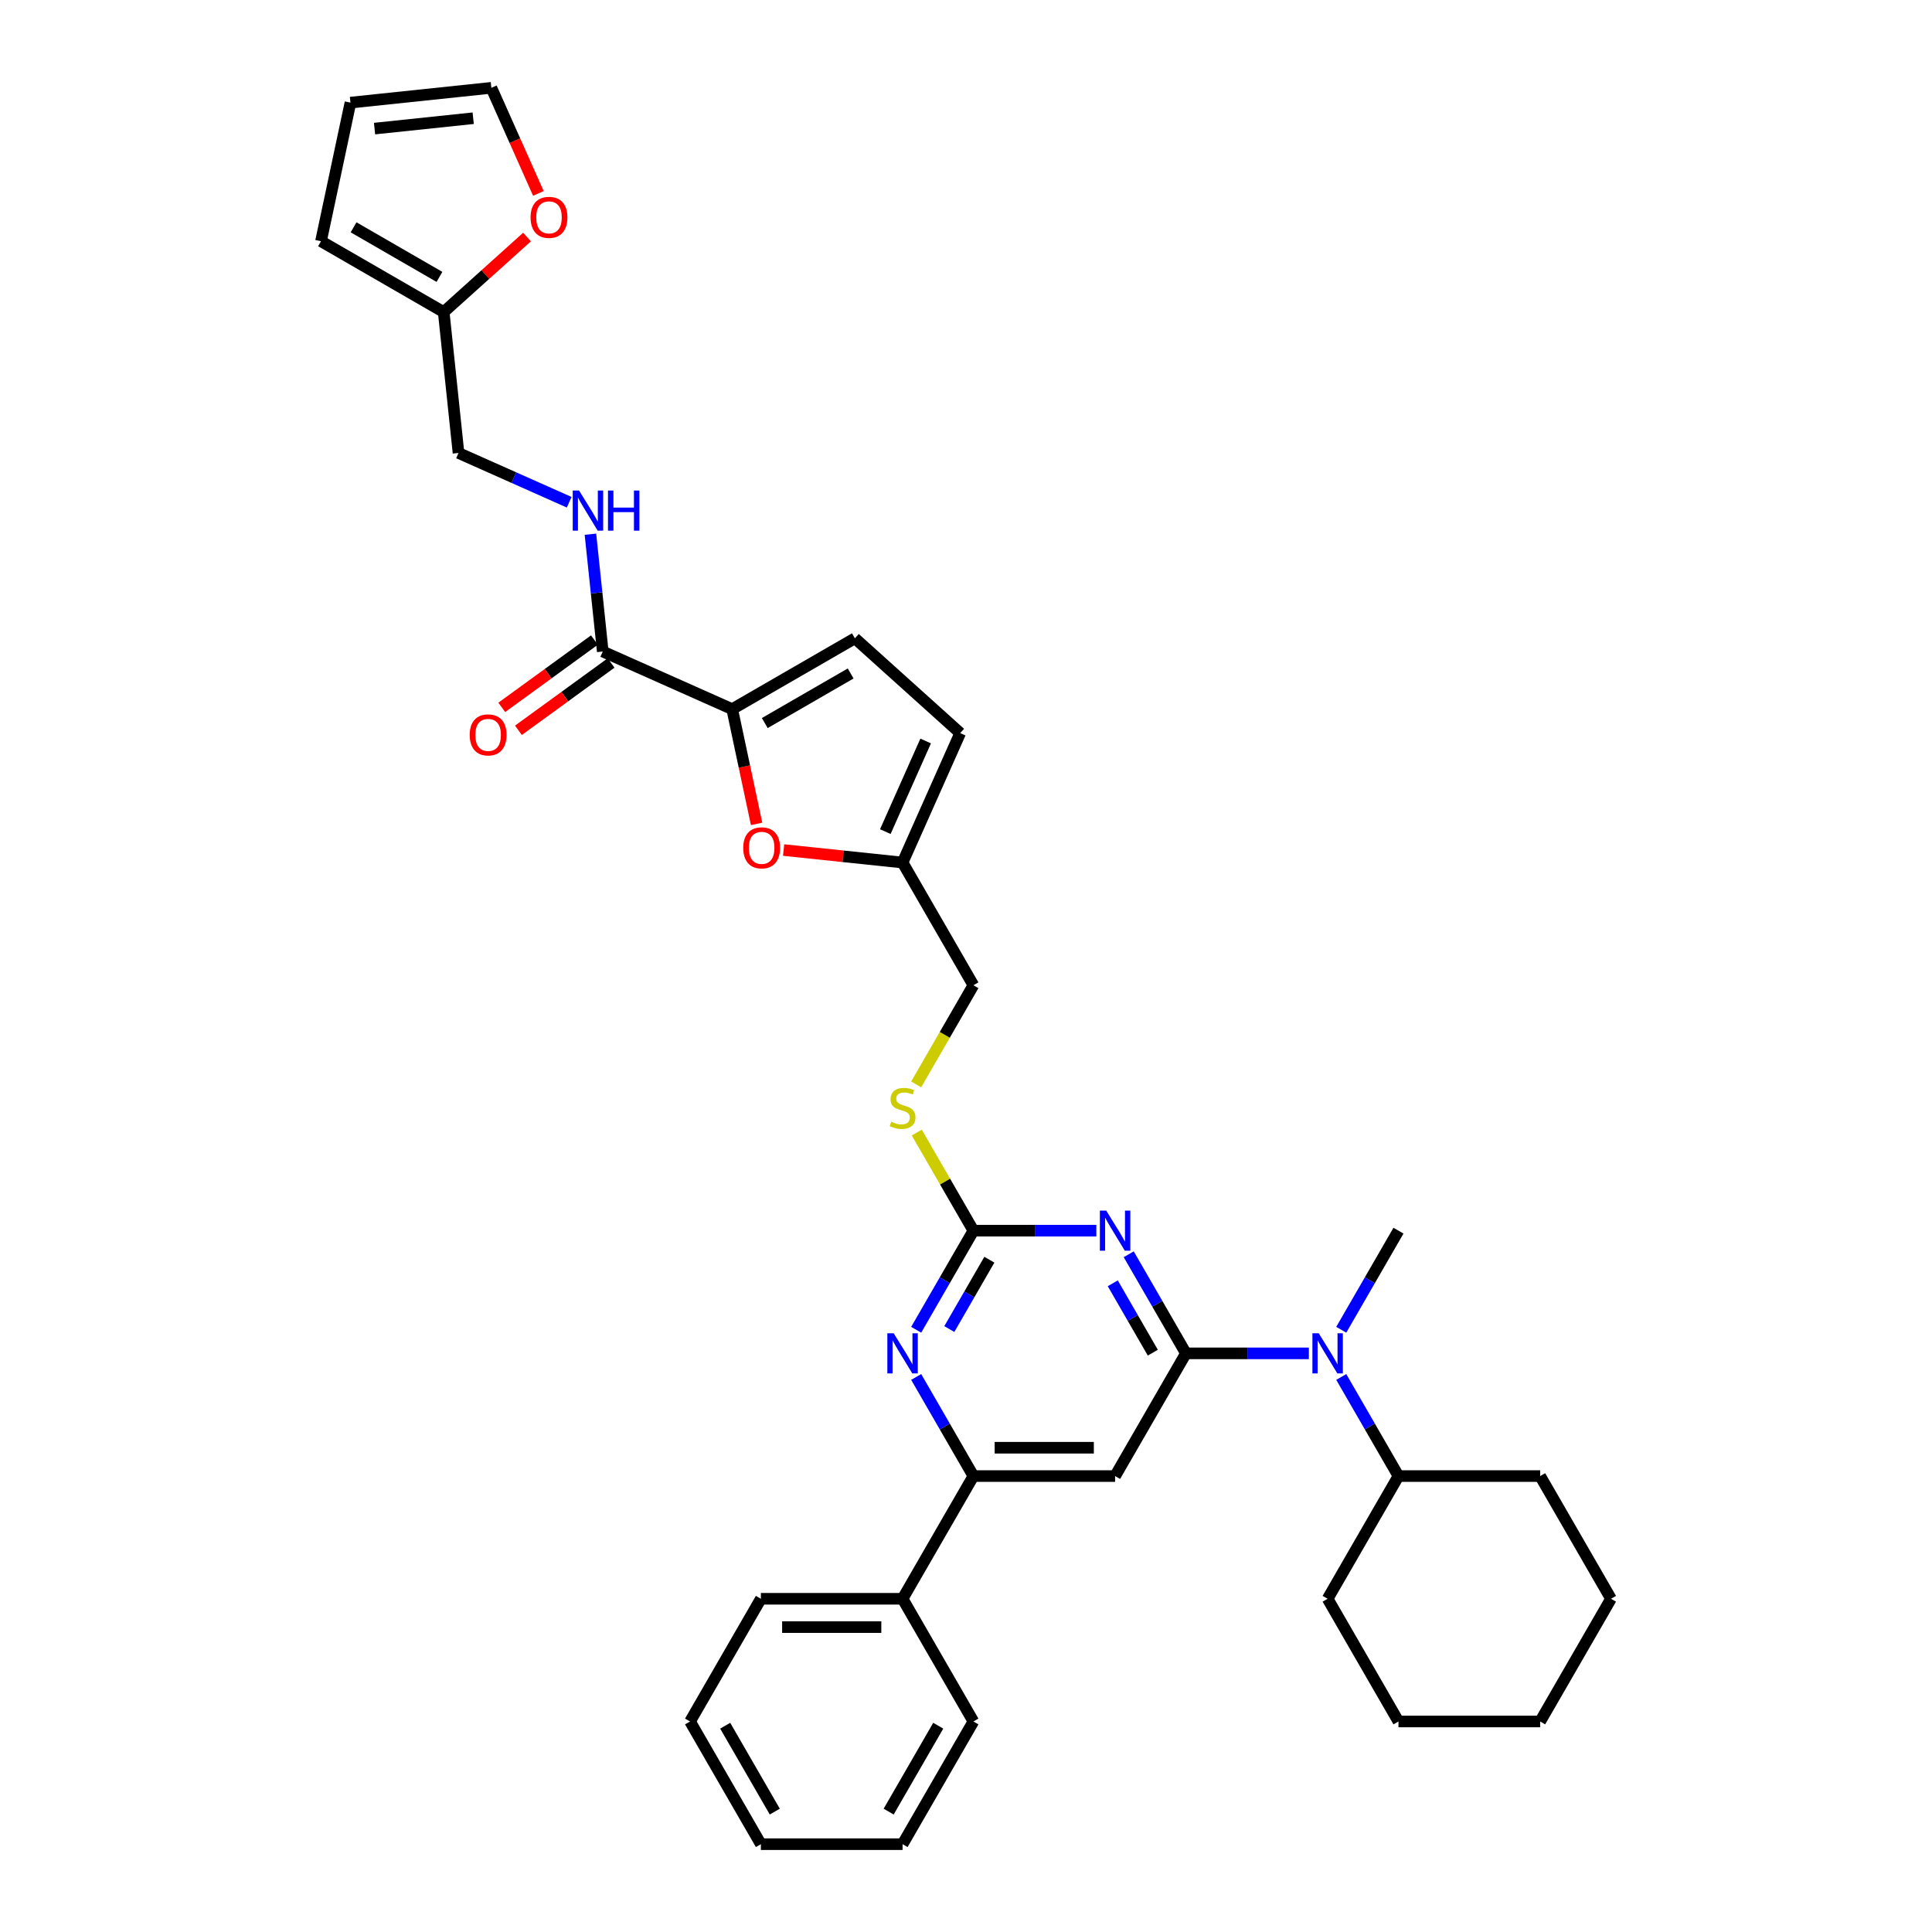<?xml version='1.0' encoding='iso-8859-1'?>
<svg version='1.1' baseProfile='full'
              xmlns='http://www.w3.org/2000/svg'
                      xmlns:rdkit='http://www.rdkit.org/xml'
                      xmlns:xlink='http://www.w3.org/1999/xlink'
                  xml:space='preserve'
width='1000px' height='1000px' viewBox='0 0 1000 1000'>
<!-- END OF HEADER -->
<rect style='opacity:1.0;fill:#FFFFFF;stroke:none' width='1000' height='1000' x='0' y='0'> </rect>
<path class='bond-0' d='M 311.988,337.223 L 308.797,306.864' style='fill:none;fill-rule:evenodd;stroke:#000000;stroke-width:6px;stroke-linecap:butt;stroke-linejoin:miter;stroke-opacity:1' />
<path class='bond-0' d='M 308.797,306.864 L 305.606,276.505' style='fill:none;fill-rule:evenodd;stroke:#0000FF;stroke-width:6px;stroke-linecap:butt;stroke-linejoin:miter;stroke-opacity:1' />
<path class='bond-1' d='M 307.677,331.29 L 283.695,348.713' style='fill:none;fill-rule:evenodd;stroke:#000000;stroke-width:6px;stroke-linecap:butt;stroke-linejoin:miter;stroke-opacity:1' />
<path class='bond-1' d='M 283.695,348.713 L 259.713,366.137' style='fill:none;fill-rule:evenodd;stroke:#FF0000;stroke-width:6px;stroke-linecap:butt;stroke-linejoin:miter;stroke-opacity:1' />
<path class='bond-1' d='M 316.298,343.156 L 292.317,360.58' style='fill:none;fill-rule:evenodd;stroke:#000000;stroke-width:6px;stroke-linecap:butt;stroke-linejoin:miter;stroke-opacity:1' />
<path class='bond-1' d='M 292.317,360.58 L 268.335,378.003' style='fill:none;fill-rule:evenodd;stroke:#FF0000;stroke-width:6px;stroke-linecap:butt;stroke-linejoin:miter;stroke-opacity:1' />
<path class='bond-2' d='M 311.988,337.223 L 378.984,367.052' style='fill:none;fill-rule:evenodd;stroke:#000000;stroke-width:6px;stroke-linecap:butt;stroke-linejoin:miter;stroke-opacity:1' />
<path class='bond-3' d='M 294.612,259.964 L 265.969,247.211' style='fill:none;fill-rule:evenodd;stroke:#0000FF;stroke-width:6px;stroke-linecap:butt;stroke-linejoin:miter;stroke-opacity:1' />
<path class='bond-3' d='M 265.969,247.211 L 237.325,234.459' style='fill:none;fill-rule:evenodd;stroke:#000000;stroke-width:6px;stroke-linecap:butt;stroke-linejoin:miter;stroke-opacity:1' />
<path class='bond-4' d='M 278.667,100.116 L 266.499,72.785' style='fill:none;fill-rule:evenodd;stroke:#FF0000;stroke-width:6px;stroke-linecap:butt;stroke-linejoin:miter;stroke-opacity:1' />
<path class='bond-4' d='M 266.499,72.785 L 254.331,45.455' style='fill:none;fill-rule:evenodd;stroke:#000000;stroke-width:6px;stroke-linecap:butt;stroke-linejoin:miter;stroke-opacity:1' />
<path class='bond-5' d='M 272.792,122.686 L 251.226,142.105' style='fill:none;fill-rule:evenodd;stroke:#FF0000;stroke-width:6px;stroke-linecap:butt;stroke-linejoin:miter;stroke-opacity:1' />
<path class='bond-5' d='M 251.226,142.105 L 229.659,161.523' style='fill:none;fill-rule:evenodd;stroke:#000000;stroke-width:6px;stroke-linecap:butt;stroke-linejoin:miter;stroke-opacity:1' />
<path class='bond-6' d='M 254.331,45.455 L 181.395,53.12' style='fill:none;fill-rule:evenodd;stroke:#000000;stroke-width:6px;stroke-linecap:butt;stroke-linejoin:miter;stroke-opacity:1' />
<path class='bond-6' d='M 244.923,61.191 L 193.869,66.558' style='fill:none;fill-rule:evenodd;stroke:#000000;stroke-width:6px;stroke-linecap:butt;stroke-linejoin:miter;stroke-opacity:1' />
<path class='bond-7' d='M 833.852,827.522 L 797.184,891.034' style='fill:none;fill-rule:evenodd;stroke:#000000;stroke-width:6px;stroke-linecap:butt;stroke-linejoin:miter;stroke-opacity:1' />
<path class='bond-8' d='M 833.852,827.522 L 797.184,764.01' style='fill:none;fill-rule:evenodd;stroke:#000000;stroke-width:6px;stroke-linecap:butt;stroke-linejoin:miter;stroke-opacity:1' />
<path class='bond-9' d='M 694.232,712.717 L 709.04,738.363' style='fill:none;fill-rule:evenodd;stroke:#0000FF;stroke-width:6px;stroke-linecap:butt;stroke-linejoin:miter;stroke-opacity:1' />
<path class='bond-9' d='M 709.04,738.363 L 723.847,764.01' style='fill:none;fill-rule:evenodd;stroke:#000000;stroke-width:6px;stroke-linecap:butt;stroke-linejoin:miter;stroke-opacity:1' />
<path class='bond-10' d='M 677.468,700.499 L 645.655,700.499' style='fill:none;fill-rule:evenodd;stroke:#0000FF;stroke-width:6px;stroke-linecap:butt;stroke-linejoin:miter;stroke-opacity:1' />
<path class='bond-10' d='M 645.655,700.499 L 613.841,700.499' style='fill:none;fill-rule:evenodd;stroke:#000000;stroke-width:6px;stroke-linecap:butt;stroke-linejoin:miter;stroke-opacity:1' />
<path class='bond-11' d='M 694.232,688.281 L 709.04,662.634' style='fill:none;fill-rule:evenodd;stroke:#0000FF;stroke-width:6px;stroke-linecap:butt;stroke-linejoin:miter;stroke-opacity:1' />
<path class='bond-11' d='M 709.04,662.634 L 723.847,636.987' style='fill:none;fill-rule:evenodd;stroke:#000000;stroke-width:6px;stroke-linecap:butt;stroke-linejoin:miter;stroke-opacity:1' />
<path class='bond-12' d='M 797.184,891.034 L 723.847,891.034' style='fill:none;fill-rule:evenodd;stroke:#000000;stroke-width:6px;stroke-linecap:butt;stroke-linejoin:miter;stroke-opacity:1' />
<path class='bond-13' d='M 474.526,586.221 L 489.181,611.604' style='fill:none;fill-rule:evenodd;stroke:#CCCC00;stroke-width:6px;stroke-linecap:butt;stroke-linejoin:miter;stroke-opacity:1' />
<path class='bond-13' d='M 489.181,611.604 L 503.836,636.987' style='fill:none;fill-rule:evenodd;stroke:#000000;stroke-width:6px;stroke-linecap:butt;stroke-linejoin:miter;stroke-opacity:1' />
<path class='bond-14' d='M 474.204,561.287 L 489.02,535.625' style='fill:none;fill-rule:evenodd;stroke:#CCCC00;stroke-width:6px;stroke-linecap:butt;stroke-linejoin:miter;stroke-opacity:1' />
<path class='bond-14' d='M 489.02,535.625 L 503.836,509.963' style='fill:none;fill-rule:evenodd;stroke:#000000;stroke-width:6px;stroke-linecap:butt;stroke-linejoin:miter;stroke-opacity:1' />
<path class='bond-15' d='M 577.173,764.01 L 503.836,764.01' style='fill:none;fill-rule:evenodd;stroke:#000000;stroke-width:6px;stroke-linecap:butt;stroke-linejoin:miter;stroke-opacity:1' />
<path class='bond-15' d='M 566.172,749.343 L 514.836,749.343' style='fill:none;fill-rule:evenodd;stroke:#000000;stroke-width:6px;stroke-linecap:butt;stroke-linejoin:miter;stroke-opacity:1' />
<path class='bond-16' d='M 577.173,764.01 L 613.841,700.499' style='fill:none;fill-rule:evenodd;stroke:#000000;stroke-width:6px;stroke-linecap:butt;stroke-linejoin:miter;stroke-opacity:1' />
<path class='bond-17' d='M 503.836,764.01 L 467.167,827.522' style='fill:none;fill-rule:evenodd;stroke:#000000;stroke-width:6px;stroke-linecap:butt;stroke-linejoin:miter;stroke-opacity:1' />
<path class='bond-18' d='M 503.836,764.01 L 489.029,738.363' style='fill:none;fill-rule:evenodd;stroke:#000000;stroke-width:6px;stroke-linecap:butt;stroke-linejoin:miter;stroke-opacity:1' />
<path class='bond-18' d='M 489.029,738.363 L 474.221,712.717' style='fill:none;fill-rule:evenodd;stroke:#0000FF;stroke-width:6px;stroke-linecap:butt;stroke-linejoin:miter;stroke-opacity:1' />
<path class='bond-19' d='M 474.221,688.281 L 489.029,662.634' style='fill:none;fill-rule:evenodd;stroke:#0000FF;stroke-width:6px;stroke-linecap:butt;stroke-linejoin:miter;stroke-opacity:1' />
<path class='bond-19' d='M 489.029,662.634 L 503.836,636.987' style='fill:none;fill-rule:evenodd;stroke:#000000;stroke-width:6px;stroke-linecap:butt;stroke-linejoin:miter;stroke-opacity:1' />
<path class='bond-19' d='M 491.366,687.92 L 501.731,669.967' style='fill:none;fill-rule:evenodd;stroke:#0000FF;stroke-width:6px;stroke-linecap:butt;stroke-linejoin:miter;stroke-opacity:1' />
<path class='bond-19' d='M 501.731,669.967 L 512.096,652.015' style='fill:none;fill-rule:evenodd;stroke:#000000;stroke-width:6px;stroke-linecap:butt;stroke-linejoin:miter;stroke-opacity:1' />
<path class='bond-20' d='M 503.836,636.987 L 535.649,636.987' style='fill:none;fill-rule:evenodd;stroke:#000000;stroke-width:6px;stroke-linecap:butt;stroke-linejoin:miter;stroke-opacity:1' />
<path class='bond-20' d='M 535.649,636.987 L 567.463,636.987' style='fill:none;fill-rule:evenodd;stroke:#0000FF;stroke-width:6px;stroke-linecap:butt;stroke-linejoin:miter;stroke-opacity:1' />
<path class='bond-21' d='M 584.227,649.205 L 599.034,674.852' style='fill:none;fill-rule:evenodd;stroke:#0000FF;stroke-width:6px;stroke-linecap:butt;stroke-linejoin:miter;stroke-opacity:1' />
<path class='bond-21' d='M 599.034,674.852 L 613.841,700.499' style='fill:none;fill-rule:evenodd;stroke:#000000;stroke-width:6px;stroke-linecap:butt;stroke-linejoin:miter;stroke-opacity:1' />
<path class='bond-21' d='M 575.967,664.233 L 586.332,682.185' style='fill:none;fill-rule:evenodd;stroke:#0000FF;stroke-width:6px;stroke-linecap:butt;stroke-linejoin:miter;stroke-opacity:1' />
<path class='bond-21' d='M 586.332,682.185 L 596.697,700.138' style='fill:none;fill-rule:evenodd;stroke:#000000;stroke-width:6px;stroke-linecap:butt;stroke-linejoin:miter;stroke-opacity:1' />
<path class='bond-22' d='M 405.599,439.981 L 436.383,443.216' style='fill:none;fill-rule:evenodd;stroke:#FF0000;stroke-width:6px;stroke-linecap:butt;stroke-linejoin:miter;stroke-opacity:1' />
<path class='bond-22' d='M 436.383,443.216 L 467.167,446.452' style='fill:none;fill-rule:evenodd;stroke:#000000;stroke-width:6px;stroke-linecap:butt;stroke-linejoin:miter;stroke-opacity:1' />
<path class='bond-23' d='M 391.61,426.451 L 385.297,396.751' style='fill:none;fill-rule:evenodd;stroke:#FF0000;stroke-width:6px;stroke-linecap:butt;stroke-linejoin:miter;stroke-opacity:1' />
<path class='bond-23' d='M 385.297,396.751 L 378.984,367.052' style='fill:none;fill-rule:evenodd;stroke:#000000;stroke-width:6px;stroke-linecap:butt;stroke-linejoin:miter;stroke-opacity:1' />
<path class='bond-24' d='M 467.167,446.452 L 496.996,379.455' style='fill:none;fill-rule:evenodd;stroke:#000000;stroke-width:6px;stroke-linecap:butt;stroke-linejoin:miter;stroke-opacity:1' />
<path class='bond-24' d='M 458.242,430.436 L 479.122,383.539' style='fill:none;fill-rule:evenodd;stroke:#000000;stroke-width:6px;stroke-linecap:butt;stroke-linejoin:miter;stroke-opacity:1' />
<path class='bond-25' d='M 467.167,446.452 L 503.836,509.963' style='fill:none;fill-rule:evenodd;stroke:#000000;stroke-width:6px;stroke-linecap:butt;stroke-linejoin:miter;stroke-opacity:1' />
<path class='bond-26' d='M 496.996,379.455 L 442.496,330.383' style='fill:none;fill-rule:evenodd;stroke:#000000;stroke-width:6px;stroke-linecap:butt;stroke-linejoin:miter;stroke-opacity:1' />
<path class='bond-27' d='M 442.496,330.383 L 378.984,367.052' style='fill:none;fill-rule:evenodd;stroke:#000000;stroke-width:6px;stroke-linecap:butt;stroke-linejoin:miter;stroke-opacity:1' />
<path class='bond-27' d='M 440.303,348.586 L 395.845,374.254' style='fill:none;fill-rule:evenodd;stroke:#000000;stroke-width:6px;stroke-linecap:butt;stroke-linejoin:miter;stroke-opacity:1' />
<path class='bond-28' d='M 467.167,827.522 L 393.83,827.522' style='fill:none;fill-rule:evenodd;stroke:#000000;stroke-width:6px;stroke-linecap:butt;stroke-linejoin:miter;stroke-opacity:1' />
<path class='bond-28' d='M 456.167,842.189 L 404.831,842.189' style='fill:none;fill-rule:evenodd;stroke:#000000;stroke-width:6px;stroke-linecap:butt;stroke-linejoin:miter;stroke-opacity:1' />
<path class='bond-29' d='M 467.167,827.522 L 503.836,891.034' style='fill:none;fill-rule:evenodd;stroke:#000000;stroke-width:6px;stroke-linecap:butt;stroke-linejoin:miter;stroke-opacity:1' />
<path class='bond-30' d='M 393.83,827.522 L 357.162,891.034' style='fill:none;fill-rule:evenodd;stroke:#000000;stroke-width:6px;stroke-linecap:butt;stroke-linejoin:miter;stroke-opacity:1' />
<path class='bond-31' d='M 357.162,891.034 L 393.83,954.545' style='fill:none;fill-rule:evenodd;stroke:#000000;stroke-width:6px;stroke-linecap:butt;stroke-linejoin:miter;stroke-opacity:1' />
<path class='bond-31' d='M 375.364,893.227 L 401.032,937.685' style='fill:none;fill-rule:evenodd;stroke:#000000;stroke-width:6px;stroke-linecap:butt;stroke-linejoin:miter;stroke-opacity:1' />
<path class='bond-32' d='M 393.83,954.545 L 467.167,954.545' style='fill:none;fill-rule:evenodd;stroke:#000000;stroke-width:6px;stroke-linecap:butt;stroke-linejoin:miter;stroke-opacity:1' />
<path class='bond-33' d='M 467.167,954.545 L 503.836,891.034' style='fill:none;fill-rule:evenodd;stroke:#000000;stroke-width:6px;stroke-linecap:butt;stroke-linejoin:miter;stroke-opacity:1' />
<path class='bond-33' d='M 459.965,937.685 L 485.633,893.227' style='fill:none;fill-rule:evenodd;stroke:#000000;stroke-width:6px;stroke-linecap:butt;stroke-linejoin:miter;stroke-opacity:1' />
<path class='bond-34' d='M 723.847,891.034 L 687.178,827.522' style='fill:none;fill-rule:evenodd;stroke:#000000;stroke-width:6px;stroke-linecap:butt;stroke-linejoin:miter;stroke-opacity:1' />
<path class='bond-35' d='M 687.178,827.522 L 723.847,764.01' style='fill:none;fill-rule:evenodd;stroke:#000000;stroke-width:6px;stroke-linecap:butt;stroke-linejoin:miter;stroke-opacity:1' />
<path class='bond-36' d='M 723.847,764.01 L 797.184,764.01' style='fill:none;fill-rule:evenodd;stroke:#000000;stroke-width:6px;stroke-linecap:butt;stroke-linejoin:miter;stroke-opacity:1' />
<path class='bond-37' d='M 181.395,53.12 L 166.148,124.855' style='fill:none;fill-rule:evenodd;stroke:#000000;stroke-width:6px;stroke-linecap:butt;stroke-linejoin:miter;stroke-opacity:1' />
<path class='bond-38' d='M 166.148,124.855 L 229.659,161.523' style='fill:none;fill-rule:evenodd;stroke:#000000;stroke-width:6px;stroke-linecap:butt;stroke-linejoin:miter;stroke-opacity:1' />
<path class='bond-38' d='M 183.008,117.653 L 227.466,143.321' style='fill:none;fill-rule:evenodd;stroke:#000000;stroke-width:6px;stroke-linecap:butt;stroke-linejoin:miter;stroke-opacity:1' />
<path class='bond-39' d='M 229.659,161.523 L 237.325,234.459' style='fill:none;fill-rule:evenodd;stroke:#000000;stroke-width:6px;stroke-linecap:butt;stroke-linejoin:miter;stroke-opacity:1' />
<path  class='atom-1' d='M 299.731 253.903
L 306.537 264.903
Q 307.211 265.989, 308.297 267.954
Q 309.382 269.92, 309.441 270.037
L 309.441 253.903
L 312.198 253.903
L 312.198 274.672
L 309.353 274.672
L 302.048 262.645
Q 301.198 261.237, 300.288 259.623
Q 299.408 258.01, 299.144 257.511
L 299.144 274.672
L 296.445 274.672
L 296.445 253.903
L 299.731 253.903
' fill='#0000FF'/>
<path  class='atom-1' d='M 314.692 253.903
L 317.508 253.903
L 317.508 262.733
L 328.127 262.733
L 328.127 253.903
L 330.943 253.903
L 330.943 274.672
L 328.127 274.672
L 328.127 265.079
L 317.508 265.079
L 317.508 274.672
L 314.692 274.672
L 314.692 253.903
' fill='#0000FF'/>
<path  class='atom-2' d='M 243.123 380.388
Q 243.123 375.401, 245.587 372.614
Q 248.051 369.827, 252.657 369.827
Q 257.262 369.827, 259.726 372.614
Q 262.191 375.401, 262.191 380.388
Q 262.191 385.433, 259.697 388.308
Q 257.204 391.154, 252.657 391.154
Q 248.081 391.154, 245.587 388.308
Q 243.123 385.463, 243.123 380.388
M 252.657 388.807
Q 255.825 388.807, 257.526 386.695
Q 259.257 384.553, 259.257 380.388
Q 259.257 376.31, 257.526 374.257
Q 255.825 372.174, 252.657 372.174
Q 249.489 372.174, 247.758 374.227
Q 246.056 376.281, 246.056 380.388
Q 246.056 384.583, 247.758 386.695
Q 249.489 388.807, 252.657 388.807
' fill='#FF0000'/>
<path  class='atom-3' d='M 274.626 112.51
Q 274.626 107.523, 277.09 104.736
Q 279.554 101.949, 284.159 101.949
Q 288.765 101.949, 291.229 104.736
Q 293.693 107.523, 293.693 112.51
Q 293.693 117.555, 291.2 120.43
Q 288.706 123.276, 284.159 123.276
Q 279.583 123.276, 277.09 120.43
Q 274.626 117.585, 274.626 112.51
M 284.159 120.929
Q 287.328 120.929, 289.029 118.817
Q 290.76 116.675, 290.76 112.51
Q 290.76 108.432, 289.029 106.379
Q 287.328 104.296, 284.159 104.296
Q 280.991 104.296, 279.26 106.35
Q 277.559 108.403, 277.559 112.51
Q 277.559 116.705, 279.26 118.817
Q 280.991 120.929, 284.159 120.929
' fill='#FF0000'/>
<path  class='atom-6' d='M 682.587 690.114
L 689.393 701.115
Q 690.068 702.2, 691.153 704.165
Q 692.239 706.131, 692.297 706.248
L 692.297 690.114
L 695.055 690.114
L 695.055 710.883
L 692.209 710.883
L 684.905 698.856
Q 684.054 697.448, 683.145 695.834
Q 682.265 694.221, 682.001 693.722
L 682.001 710.883
L 679.302 710.883
L 679.302 690.114
L 682.587 690.114
' fill='#0000FF'/>
<path  class='atom-8' d='M 461.3 580.604
Q 461.535 580.692, 462.503 581.102
Q 463.471 581.513, 464.527 581.777
Q 465.613 582.012, 466.669 582.012
Q 468.634 582.012, 469.778 581.073
Q 470.922 580.105, 470.922 578.433
Q 470.922 577.289, 470.335 576.585
Q 469.778 575.881, 468.898 575.499
Q 468.018 575.118, 466.551 574.678
Q 464.703 574.121, 463.588 573.593
Q 462.503 573.064, 461.711 571.95
Q 460.948 570.835, 460.948 568.958
Q 460.948 566.347, 462.708 564.733
Q 464.498 563.12, 468.018 563.12
Q 470.423 563.12, 473.152 564.264
L 472.477 566.523
Q 469.983 565.496, 468.106 565.496
Q 466.082 565.496, 464.967 566.347
Q 463.852 567.168, 463.882 568.606
Q 463.882 569.72, 464.439 570.395
Q 465.026 571.07, 465.847 571.451
Q 466.698 571.832, 468.106 572.272
Q 469.983 572.859, 471.098 573.446
Q 472.213 574.033, 473.005 575.235
Q 473.826 576.409, 473.826 578.433
Q 473.826 581.308, 471.89 582.862
Q 469.983 584.388, 466.786 584.388
Q 464.938 584.388, 463.53 583.977
Q 462.151 583.596, 460.508 582.921
L 461.3 580.604
' fill='#CCCC00'/>
<path  class='atom-11' d='M 462.576 690.114
L 469.382 701.115
Q 470.057 702.2, 471.142 704.165
Q 472.228 706.131, 472.286 706.248
L 472.286 690.114
L 475.044 690.114
L 475.044 710.883
L 472.198 710.883
L 464.894 698.856
Q 464.043 697.448, 463.134 695.834
Q 462.254 694.221, 461.99 693.722
L 461.99 710.883
L 459.291 710.883
L 459.291 690.114
L 462.576 690.114
' fill='#0000FF'/>
<path  class='atom-13' d='M 572.582 626.602
L 579.388 637.603
Q 580.062 638.688, 581.148 640.654
Q 582.233 642.619, 582.292 642.737
L 582.292 626.602
L 585.049 626.602
L 585.049 647.371
L 582.204 647.371
L 574.899 635.344
Q 574.049 633.936, 573.139 632.323
Q 572.259 630.709, 571.995 630.211
L 571.995 647.371
L 569.296 647.371
L 569.296 626.602
L 572.582 626.602
' fill='#0000FF'/>
<path  class='atom-15' d='M 384.698 438.845
Q 384.698 433.858, 387.162 431.071
Q 389.626 428.284, 394.232 428.284
Q 398.838 428.284, 401.302 431.071
Q 403.766 433.858, 403.766 438.845
Q 403.766 443.89, 401.272 446.765
Q 398.779 449.61, 394.232 449.61
Q 389.656 449.61, 387.162 446.765
Q 384.698 443.92, 384.698 438.845
M 394.232 447.264
Q 397.4 447.264, 399.102 445.152
Q 400.832 443.01, 400.832 438.845
Q 400.832 434.767, 399.102 432.714
Q 397.4 430.631, 394.232 430.631
Q 391.064 430.631, 389.333 432.684
Q 387.632 434.738, 387.632 438.845
Q 387.632 443.039, 389.333 445.152
Q 391.064 447.264, 394.232 447.264
' fill='#FF0000'/>
</svg>
